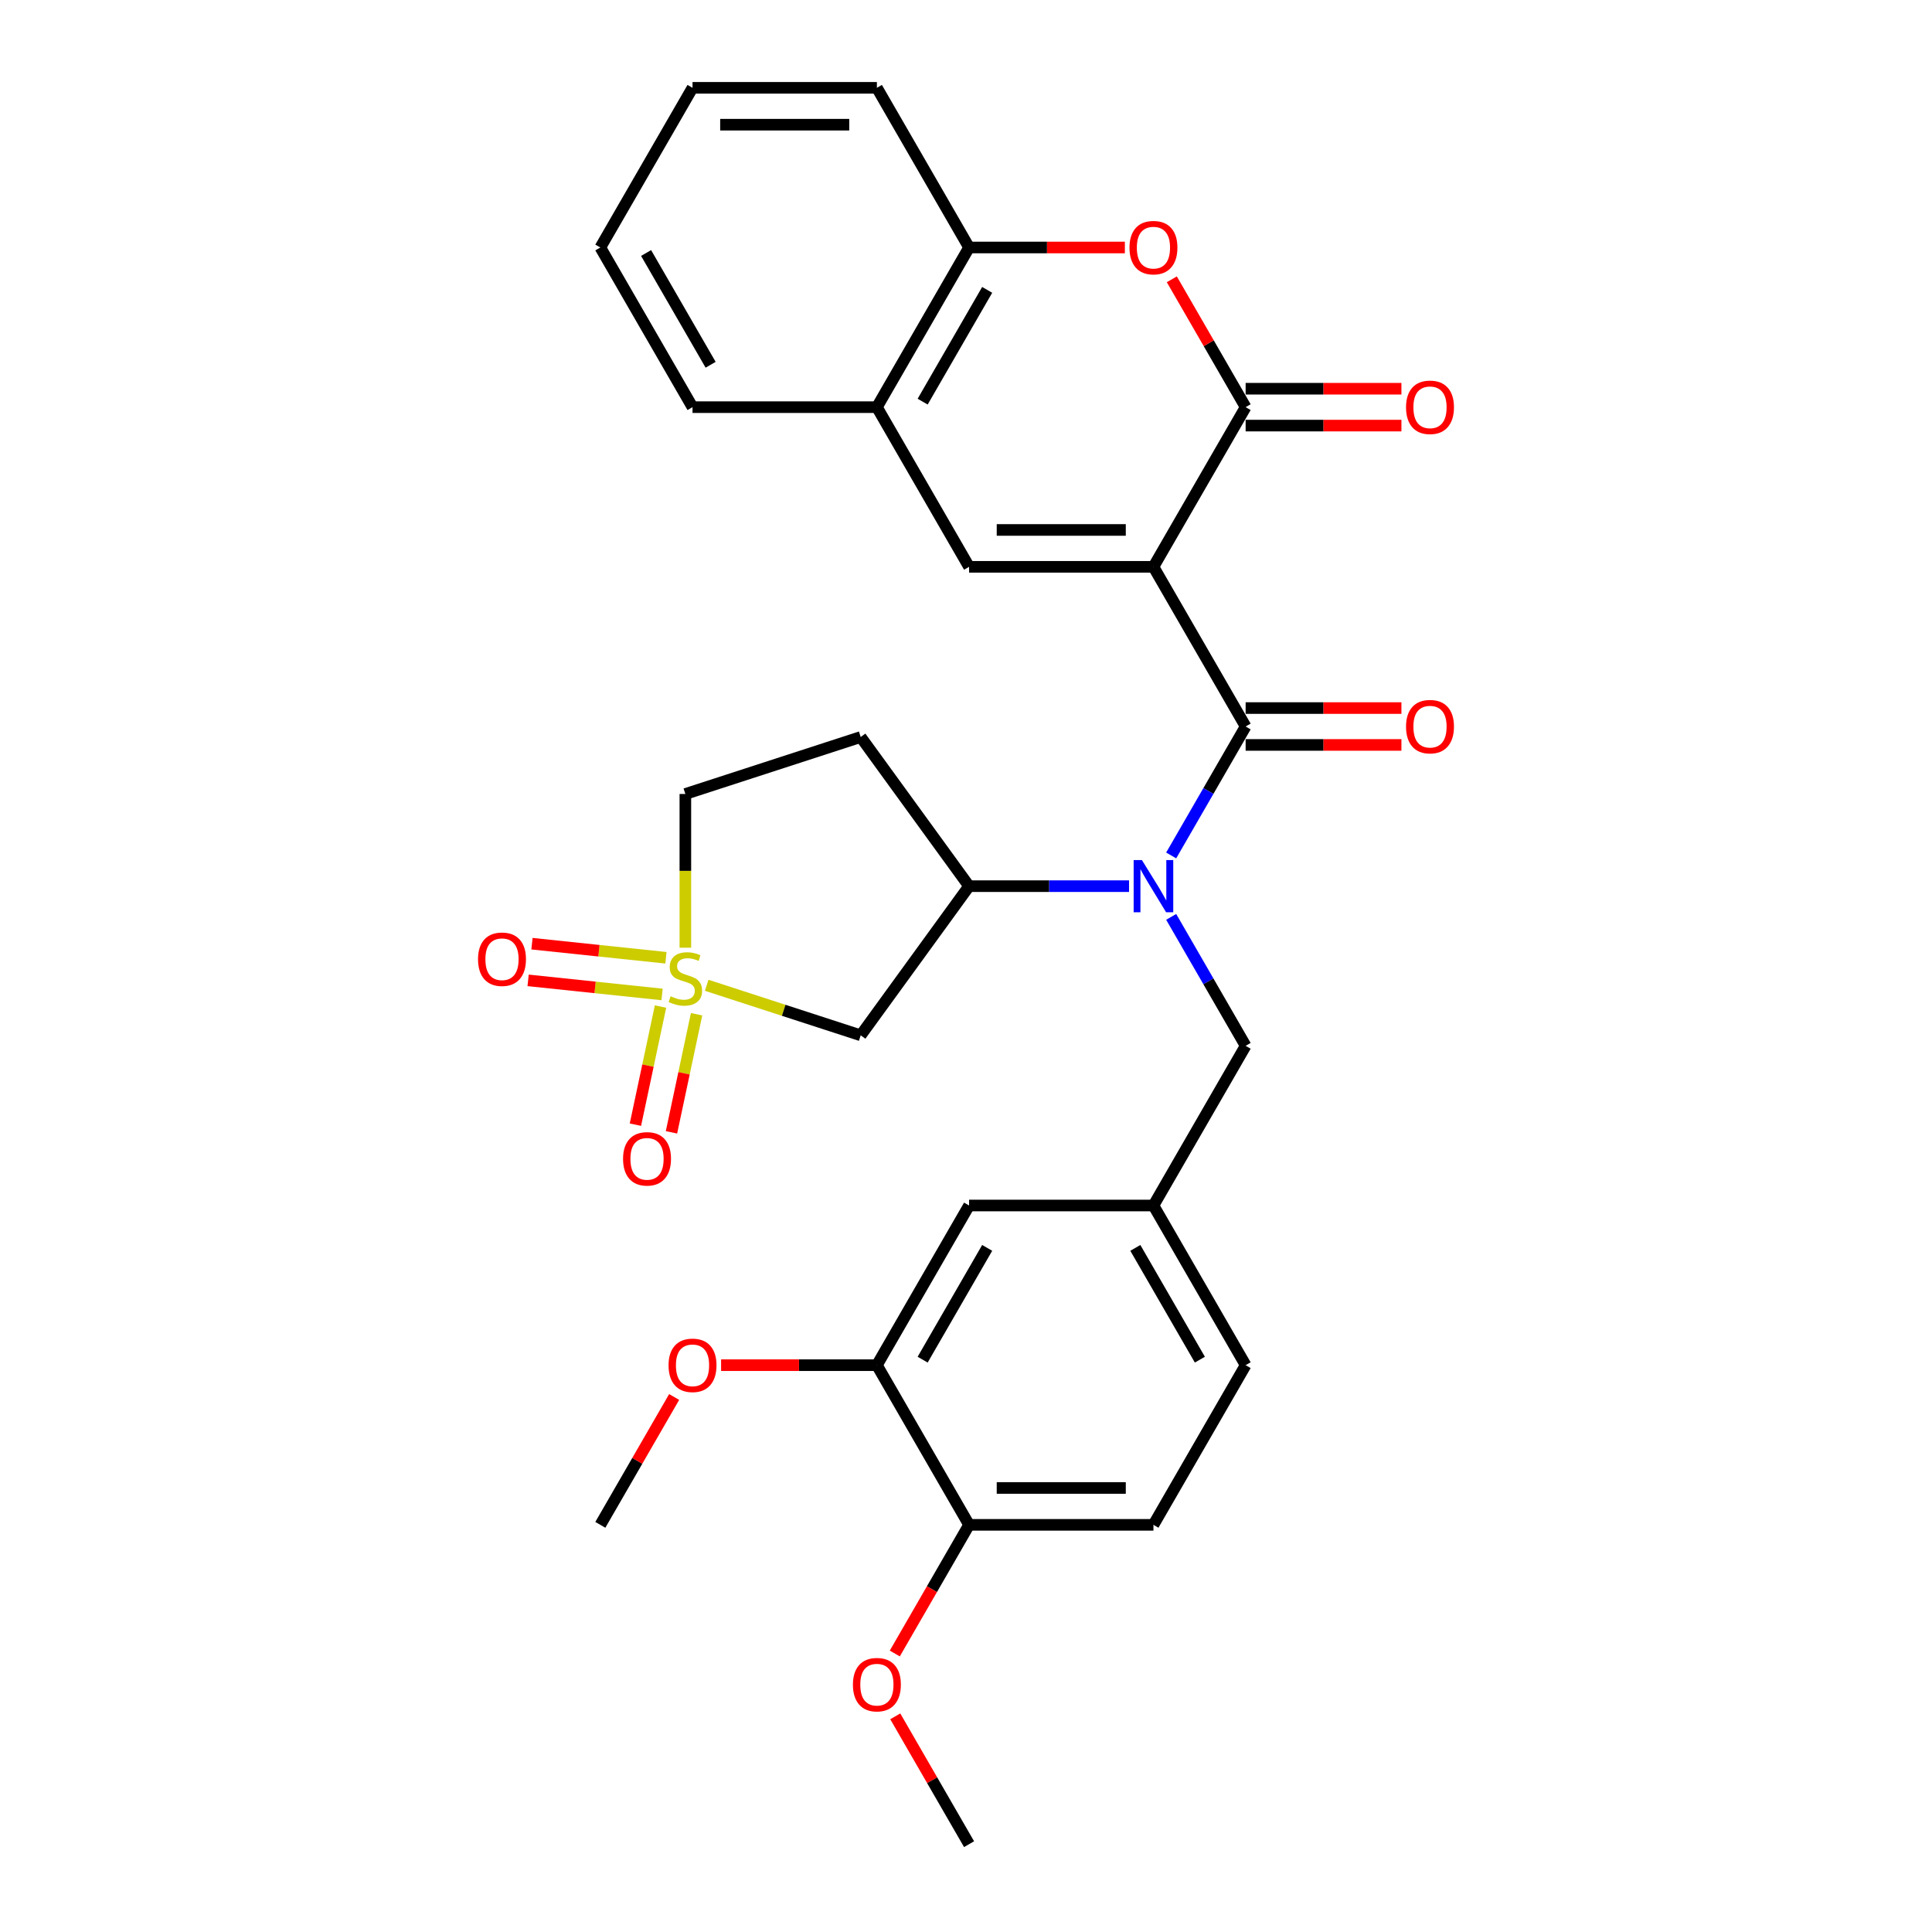 <?xml version='1.0' encoding='iso-8859-1'?>
<svg version='1.1' baseProfile='full'
              xmlns='http://www.w3.org/2000/svg'
                      xmlns:rdkit='http://www.rdkit.org/xml'
                      xmlns:xlink='http://www.w3.org/1999/xlink'
                  xml:space='preserve'
width='1000px' height='1000px' viewBox='0 0 1000 1000'>
<!-- END OF HEADER -->
<rect style='opacity:1.0;fill:#FFFFFF;stroke:none' width='1000' height='1000' x='0' y='0'> </rect>
<path class='bond-1' d='M 597.022,293.388 L 644.737,376.033' style='fill:none;fill-rule:evenodd;stroke:#000000;stroke-width:6px;stroke-linecap:butt;stroke-linejoin:miter;stroke-opacity:1' />
<path class='bond-2' d='M 597.022,293.388 L 644.737,210.744' style='fill:none;fill-rule:evenodd;stroke:#000000;stroke-width:6px;stroke-linecap:butt;stroke-linejoin:miter;stroke-opacity:1' />
<path class='bond-3' d='M 597.022,293.388 L 501.592,293.388' style='fill:none;fill-rule:evenodd;stroke:#000000;stroke-width:6px;stroke-linecap:butt;stroke-linejoin:miter;stroke-opacity:1' />
<path class='bond-3' d='M 582.707,274.302 L 515.906,274.302' style='fill:none;fill-rule:evenodd;stroke:#000000;stroke-width:6px;stroke-linecap:butt;stroke-linejoin:miter;stroke-opacity:1' />
<path class='bond-0' d='M 365.791,509.983 L 405.646,522.933' style='fill:none;fill-rule:evenodd;stroke:#CCCC00;stroke-width:6px;stroke-linecap:butt;stroke-linejoin:miter;stroke-opacity:1' />
<path class='bond-0' d='M 405.646,522.933 L 445.5,535.882' style='fill:none;fill-rule:evenodd;stroke:#000000;stroke-width:6px;stroke-linecap:butt;stroke-linejoin:miter;stroke-opacity:1' />
<path class='bond-10' d='M 341.881,520.994 L 335.384,551.56' style='fill:none;fill-rule:evenodd;stroke:#CCCC00;stroke-width:6px;stroke-linecap:butt;stroke-linejoin:miter;stroke-opacity:1' />
<path class='bond-10' d='M 335.384,551.56 L 328.887,582.126' style='fill:none;fill-rule:evenodd;stroke:#FF0000;stroke-width:6px;stroke-linecap:butt;stroke-linejoin:miter;stroke-opacity:1' />
<path class='bond-10' d='M 360.55,524.962 L 354.053,555.528' style='fill:none;fill-rule:evenodd;stroke:#CCCC00;stroke-width:6px;stroke-linecap:butt;stroke-linejoin:miter;stroke-opacity:1' />
<path class='bond-10' d='M 354.053,555.528 L 347.556,586.094' style='fill:none;fill-rule:evenodd;stroke:#FF0000;stroke-width:6px;stroke-linecap:butt;stroke-linejoin:miter;stroke-opacity:1' />
<path class='bond-11' d='M 344.687,495.74 L 310.016,492.096' style='fill:none;fill-rule:evenodd;stroke:#CCCC00;stroke-width:6px;stroke-linecap:butt;stroke-linejoin:miter;stroke-opacity:1' />
<path class='bond-11' d='M 310.016,492.096 L 275.345,488.452' style='fill:none;fill-rule:evenodd;stroke:#FF0000;stroke-width:6px;stroke-linecap:butt;stroke-linejoin:miter;stroke-opacity:1' />
<path class='bond-11' d='M 342.692,514.722 L 308.021,511.078' style='fill:none;fill-rule:evenodd;stroke:#CCCC00;stroke-width:6px;stroke-linecap:butt;stroke-linejoin:miter;stroke-opacity:1' />
<path class='bond-11' d='M 308.021,511.078 L 273.35,507.434' style='fill:none;fill-rule:evenodd;stroke:#FF0000;stroke-width:6px;stroke-linecap:butt;stroke-linejoin:miter;stroke-opacity:1' />
<path class='bond-33' d='M 354.741,490.532 L 354.741,450.747' style='fill:none;fill-rule:evenodd;stroke:#CCCC00;stroke-width:6px;stroke-linecap:butt;stroke-linejoin:miter;stroke-opacity:1' />
<path class='bond-33' d='M 354.741,450.747 L 354.741,410.963' style='fill:none;fill-rule:evenodd;stroke:#000000;stroke-width:6px;stroke-linecap:butt;stroke-linejoin:miter;stroke-opacity:1' />
<path class='bond-4' d='M 644.737,376.033 L 625.469,409.406' style='fill:none;fill-rule:evenodd;stroke:#000000;stroke-width:6px;stroke-linecap:butt;stroke-linejoin:miter;stroke-opacity:1' />
<path class='bond-4' d='M 625.469,409.406 L 606.201,442.779' style='fill:none;fill-rule:evenodd;stroke:#0000FF;stroke-width:6px;stroke-linecap:butt;stroke-linejoin:miter;stroke-opacity:1' />
<path class='bond-15' d='M 644.737,385.576 L 685.056,385.576' style='fill:none;fill-rule:evenodd;stroke:#000000;stroke-width:6px;stroke-linecap:butt;stroke-linejoin:miter;stroke-opacity:1' />
<path class='bond-15' d='M 685.056,385.576 L 725.375,385.576' style='fill:none;fill-rule:evenodd;stroke:#FF0000;stroke-width:6px;stroke-linecap:butt;stroke-linejoin:miter;stroke-opacity:1' />
<path class='bond-15' d='M 644.737,366.49 L 685.056,366.49' style='fill:none;fill-rule:evenodd;stroke:#000000;stroke-width:6px;stroke-linecap:butt;stroke-linejoin:miter;stroke-opacity:1' />
<path class='bond-15' d='M 685.056,366.49 L 725.375,366.49' style='fill:none;fill-rule:evenodd;stroke:#FF0000;stroke-width:6px;stroke-linecap:butt;stroke-linejoin:miter;stroke-opacity:1' />
<path class='bond-5' d='M 644.737,210.744 L 625.634,177.657' style='fill:none;fill-rule:evenodd;stroke:#000000;stroke-width:6px;stroke-linecap:butt;stroke-linejoin:miter;stroke-opacity:1' />
<path class='bond-5' d='M 625.634,177.657 L 606.531,144.57' style='fill:none;fill-rule:evenodd;stroke:#FF0000;stroke-width:6px;stroke-linecap:butt;stroke-linejoin:miter;stroke-opacity:1' />
<path class='bond-17' d='M 644.737,220.287 L 685.056,220.287' style='fill:none;fill-rule:evenodd;stroke:#000000;stroke-width:6px;stroke-linecap:butt;stroke-linejoin:miter;stroke-opacity:1' />
<path class='bond-17' d='M 685.056,220.287 L 725.375,220.287' style='fill:none;fill-rule:evenodd;stroke:#FF0000;stroke-width:6px;stroke-linecap:butt;stroke-linejoin:miter;stroke-opacity:1' />
<path class='bond-17' d='M 644.737,201.201 L 685.056,201.201' style='fill:none;fill-rule:evenodd;stroke:#000000;stroke-width:6px;stroke-linecap:butt;stroke-linejoin:miter;stroke-opacity:1' />
<path class='bond-17' d='M 685.056,201.201 L 725.375,201.201' style='fill:none;fill-rule:evenodd;stroke:#FF0000;stroke-width:6px;stroke-linecap:butt;stroke-linejoin:miter;stroke-opacity:1' />
<path class='bond-8' d='M 501.592,293.388 L 453.877,210.744' style='fill:none;fill-rule:evenodd;stroke:#000000;stroke-width:6px;stroke-linecap:butt;stroke-linejoin:miter;stroke-opacity:1' />
<path class='bond-7' d='M 584.387,458.678 L 542.989,458.678' style='fill:none;fill-rule:evenodd;stroke:#0000FF;stroke-width:6px;stroke-linecap:butt;stroke-linejoin:miter;stroke-opacity:1' />
<path class='bond-7' d='M 542.989,458.678 L 501.592,458.678' style='fill:none;fill-rule:evenodd;stroke:#000000;stroke-width:6px;stroke-linecap:butt;stroke-linejoin:miter;stroke-opacity:1' />
<path class='bond-12' d='M 606.201,474.576 L 625.469,507.949' style='fill:none;fill-rule:evenodd;stroke:#0000FF;stroke-width:6px;stroke-linecap:butt;stroke-linejoin:miter;stroke-opacity:1' />
<path class='bond-12' d='M 625.469,507.949 L 644.737,541.322' style='fill:none;fill-rule:evenodd;stroke:#000000;stroke-width:6px;stroke-linecap:butt;stroke-linejoin:miter;stroke-opacity:1' />
<path class='bond-31' d='M 582.23,128.099 L 541.911,128.099' style='fill:none;fill-rule:evenodd;stroke:#FF0000;stroke-width:6px;stroke-linecap:butt;stroke-linejoin:miter;stroke-opacity:1' />
<path class='bond-31' d='M 541.911,128.099 L 501.592,128.099' style='fill:none;fill-rule:evenodd;stroke:#000000;stroke-width:6px;stroke-linecap:butt;stroke-linejoin:miter;stroke-opacity:1' />
<path class='bond-6' d='M 445.5,535.882 L 501.592,458.678' style='fill:none;fill-rule:evenodd;stroke:#000000;stroke-width:6px;stroke-linecap:butt;stroke-linejoin:miter;stroke-opacity:1' />
<path class='bond-14' d='M 501.592,458.678 L 445.5,381.473' style='fill:none;fill-rule:evenodd;stroke:#000000;stroke-width:6px;stroke-linecap:butt;stroke-linejoin:miter;stroke-opacity:1' />
<path class='bond-9' d='M 453.877,210.744 L 501.592,128.099' style='fill:none;fill-rule:evenodd;stroke:#000000;stroke-width:6px;stroke-linecap:butt;stroke-linejoin:miter;stroke-opacity:1' />
<path class='bond-9' d='M 477.563,207.89 L 510.964,150.039' style='fill:none;fill-rule:evenodd;stroke:#000000;stroke-width:6px;stroke-linecap:butt;stroke-linejoin:miter;stroke-opacity:1' />
<path class='bond-25' d='M 453.877,210.744 L 358.447,210.744' style='fill:none;fill-rule:evenodd;stroke:#000000;stroke-width:6px;stroke-linecap:butt;stroke-linejoin:miter;stroke-opacity:1' />
<path class='bond-26' d='M 501.592,128.099 L 453.877,45.455' style='fill:none;fill-rule:evenodd;stroke:#000000;stroke-width:6px;stroke-linecap:butt;stroke-linejoin:miter;stroke-opacity:1' />
<path class='bond-20' d='M 644.737,541.322 L 597.022,623.967' style='fill:none;fill-rule:evenodd;stroke:#000000;stroke-width:6px;stroke-linecap:butt;stroke-linejoin:miter;stroke-opacity:1' />
<path class='bond-13' d='M 453.877,706.612 L 501.592,623.967' style='fill:none;fill-rule:evenodd;stroke:#000000;stroke-width:6px;stroke-linecap:butt;stroke-linejoin:miter;stroke-opacity:1' />
<path class='bond-13' d='M 477.563,703.758 L 510.964,645.907' style='fill:none;fill-rule:evenodd;stroke:#000000;stroke-width:6px;stroke-linecap:butt;stroke-linejoin:miter;stroke-opacity:1' />
<path class='bond-23' d='M 453.877,706.612 L 413.558,706.612' style='fill:none;fill-rule:evenodd;stroke:#000000;stroke-width:6px;stroke-linecap:butt;stroke-linejoin:miter;stroke-opacity:1' />
<path class='bond-23' d='M 413.558,706.612 L 373.239,706.612' style='fill:none;fill-rule:evenodd;stroke:#FF0000;stroke-width:6px;stroke-linecap:butt;stroke-linejoin:miter;stroke-opacity:1' />
<path class='bond-34' d='M 453.877,706.612 L 501.592,789.256' style='fill:none;fill-rule:evenodd;stroke:#000000;stroke-width:6px;stroke-linecap:butt;stroke-linejoin:miter;stroke-opacity:1' />
<path class='bond-16' d='M 445.5,381.473 L 354.741,410.963' style='fill:none;fill-rule:evenodd;stroke:#000000;stroke-width:6px;stroke-linecap:butt;stroke-linejoin:miter;stroke-opacity:1' />
<path class='bond-18' d='M 501.592,789.256 L 597.022,789.256' style='fill:none;fill-rule:evenodd;stroke:#000000;stroke-width:6px;stroke-linecap:butt;stroke-linejoin:miter;stroke-opacity:1' />
<path class='bond-18' d='M 515.906,770.17 L 582.707,770.17' style='fill:none;fill-rule:evenodd;stroke:#000000;stroke-width:6px;stroke-linecap:butt;stroke-linejoin:miter;stroke-opacity:1' />
<path class='bond-24' d='M 501.592,789.256 L 482.368,822.553' style='fill:none;fill-rule:evenodd;stroke:#000000;stroke-width:6px;stroke-linecap:butt;stroke-linejoin:miter;stroke-opacity:1' />
<path class='bond-24' d='M 482.368,822.553 L 463.144,855.85' style='fill:none;fill-rule:evenodd;stroke:#FF0000;stroke-width:6px;stroke-linecap:butt;stroke-linejoin:miter;stroke-opacity:1' />
<path class='bond-19' d='M 501.592,623.967 L 597.022,623.967' style='fill:none;fill-rule:evenodd;stroke:#000000;stroke-width:6px;stroke-linecap:butt;stroke-linejoin:miter;stroke-opacity:1' />
<path class='bond-22' d='M 597.022,623.967 L 644.737,706.612' style='fill:none;fill-rule:evenodd;stroke:#000000;stroke-width:6px;stroke-linecap:butt;stroke-linejoin:miter;stroke-opacity:1' />
<path class='bond-22' d='M 587.65,645.907 L 621.05,703.758' style='fill:none;fill-rule:evenodd;stroke:#000000;stroke-width:6px;stroke-linecap:butt;stroke-linejoin:miter;stroke-opacity:1' />
<path class='bond-21' d='M 597.022,789.256 L 644.737,706.612' style='fill:none;fill-rule:evenodd;stroke:#000000;stroke-width:6px;stroke-linecap:butt;stroke-linejoin:miter;stroke-opacity:1' />
<path class='bond-27' d='M 348.938,723.083 L 329.835,756.169' style='fill:none;fill-rule:evenodd;stroke:#FF0000;stroke-width:6px;stroke-linecap:butt;stroke-linejoin:miter;stroke-opacity:1' />
<path class='bond-27' d='M 329.835,756.169 L 310.732,789.256' style='fill:none;fill-rule:evenodd;stroke:#000000;stroke-width:6px;stroke-linecap:butt;stroke-linejoin:miter;stroke-opacity:1' />
<path class='bond-28' d='M 463.387,888.372 L 482.489,921.459' style='fill:none;fill-rule:evenodd;stroke:#FF0000;stroke-width:6px;stroke-linecap:butt;stroke-linejoin:miter;stroke-opacity:1' />
<path class='bond-28' d='M 482.489,921.459 L 501.592,954.545' style='fill:none;fill-rule:evenodd;stroke:#000000;stroke-width:6px;stroke-linecap:butt;stroke-linejoin:miter;stroke-opacity:1' />
<path class='bond-29' d='M 358.447,210.744 L 310.732,128.099' style='fill:none;fill-rule:evenodd;stroke:#000000;stroke-width:6px;stroke-linecap:butt;stroke-linejoin:miter;stroke-opacity:1' />
<path class='bond-29' d='M 367.819,188.804 L 334.419,130.953' style='fill:none;fill-rule:evenodd;stroke:#000000;stroke-width:6px;stroke-linecap:butt;stroke-linejoin:miter;stroke-opacity:1' />
<path class='bond-32' d='M 453.877,45.455 L 358.447,45.455' style='fill:none;fill-rule:evenodd;stroke:#000000;stroke-width:6px;stroke-linecap:butt;stroke-linejoin:miter;stroke-opacity:1' />
<path class='bond-32' d='M 439.563,64.54 L 372.762,64.54' style='fill:none;fill-rule:evenodd;stroke:#000000;stroke-width:6px;stroke-linecap:butt;stroke-linejoin:miter;stroke-opacity:1' />
<path class='bond-30' d='M 310.732,128.099 L 358.447,45.455' style='fill:none;fill-rule:evenodd;stroke:#000000;stroke-width:6px;stroke-linecap:butt;stroke-linejoin:miter;stroke-opacity:1' />
<path  class='atom-1' d='M 347.106 515.668
Q 347.412 515.783, 348.671 516.317
Q 349.931 516.852, 351.305 517.195
Q 352.717 517.501, 354.092 517.501
Q 356.649 517.501, 358.138 516.279
Q 359.627 515.019, 359.627 512.844
Q 359.627 511.355, 358.863 510.439
Q 358.138 509.523, 356.993 509.026
Q 355.848 508.53, 353.939 507.958
Q 351.534 507.232, 350.084 506.545
Q 348.671 505.858, 347.641 504.408
Q 346.648 502.957, 346.648 500.514
Q 346.648 497.117, 348.938 495.017
Q 351.267 492.918, 355.848 492.918
Q 358.978 492.918, 362.528 494.407
L 361.65 497.346
Q 358.405 496.01, 355.962 496.01
Q 353.328 496.01, 351.878 497.117
Q 350.427 498.186, 350.465 500.056
Q 350.465 501.507, 351.191 502.385
Q 351.954 503.262, 353.023 503.759
Q 354.13 504.255, 355.962 504.828
Q 358.405 505.591, 359.856 506.354
Q 361.306 507.118, 362.337 508.683
Q 363.406 510.21, 363.406 512.844
Q 363.406 516.584, 360.886 518.608
Q 358.405 520.593, 354.244 520.593
Q 351.84 520.593, 350.007 520.058
Q 348.213 519.562, 346.076 518.684
L 347.106 515.668
' fill='#CCCC00'/>
<path  class='atom-5' d='M 591.048 445.165
L 599.904 459.479
Q 600.782 460.892, 602.194 463.449
Q 603.606 466.007, 603.683 466.159
L 603.683 445.165
L 607.271 445.165
L 607.271 472.191
L 603.568 472.191
L 594.063 456.54
Q 592.956 454.708, 591.773 452.608
Q 590.628 450.509, 590.284 449.86
L 590.284 472.191
L 586.773 472.191
L 586.773 445.165
L 591.048 445.165
' fill='#0000FF'/>
<path  class='atom-6' d='M 584.616 128.176
Q 584.616 121.686, 587.822 118.06
Q 591.029 114.434, 597.022 114.434
Q 603.015 114.434, 606.221 118.06
Q 609.428 121.686, 609.428 128.176
Q 609.428 134.741, 606.183 138.482
Q 602.938 142.185, 597.022 142.185
Q 591.067 142.185, 587.822 138.482
Q 584.616 134.779, 584.616 128.176
M 597.022 139.131
Q 601.144 139.131, 603.358 136.382
Q 605.61 133.596, 605.61 128.176
Q 605.61 122.87, 603.358 120.198
Q 601.144 117.487, 597.022 117.487
Q 592.899 117.487, 590.647 120.159
Q 588.433 122.831, 588.433 128.176
Q 588.433 133.634, 590.647 136.382
Q 592.899 139.131, 597.022 139.131
' fill='#FF0000'/>
<path  class='atom-11' d='M 322.494 599.813
Q 322.494 593.324, 325.7 589.698
Q 328.907 586.071, 334.9 586.071
Q 340.893 586.071, 344.099 589.698
Q 347.305 593.324, 347.305 599.813
Q 347.305 606.379, 344.061 610.12
Q 340.816 613.822, 334.9 613.822
Q 328.945 613.822, 325.7 610.12
Q 322.494 606.417, 322.494 599.813
M 334.9 610.769
Q 339.022 610.769, 341.236 608.02
Q 343.488 605.234, 343.488 599.813
Q 343.488 594.507, 341.236 591.835
Q 339.022 589.125, 334.9 589.125
Q 330.777 589.125, 328.525 591.797
Q 326.311 594.469, 326.311 599.813
Q 326.311 605.272, 328.525 608.02
Q 330.777 610.769, 334.9 610.769
' fill='#FF0000'/>
<path  class='atom-12' d='M 247.428 496.494
Q 247.428 490.005, 250.634 486.378
Q 253.841 482.752, 259.834 482.752
Q 265.827 482.752, 269.033 486.378
Q 272.239 490.005, 272.239 496.494
Q 272.239 503.059, 268.995 506.8
Q 265.75 510.503, 259.834 510.503
Q 253.879 510.503, 250.634 506.8
Q 247.428 503.098, 247.428 496.494
M 259.834 507.449
Q 263.956 507.449, 266.17 504.701
Q 268.422 501.914, 268.422 496.494
Q 268.422 491.188, 266.17 488.516
Q 263.956 485.806, 259.834 485.806
Q 255.711 485.806, 253.459 488.478
Q 251.245 491.15, 251.245 496.494
Q 251.245 501.952, 253.459 504.701
Q 255.711 507.449, 259.834 507.449
' fill='#FF0000'/>
<path  class='atom-16' d='M 727.761 376.109
Q 727.761 369.62, 730.967 365.994
Q 734.173 362.368, 740.166 362.368
Q 746.159 362.368, 749.366 365.994
Q 752.572 369.62, 752.572 376.109
Q 752.572 382.675, 749.328 386.416
Q 746.083 390.118, 740.166 390.118
Q 734.212 390.118, 730.967 386.416
Q 727.761 382.713, 727.761 376.109
M 740.166 387.065
Q 744.289 387.065, 746.503 384.316
Q 748.755 381.53, 748.755 376.109
Q 748.755 370.804, 746.503 368.131
Q 744.289 365.421, 740.166 365.421
Q 736.044 365.421, 733.792 368.093
Q 731.578 370.765, 731.578 376.109
Q 731.578 381.568, 733.792 384.316
Q 736.044 387.065, 740.166 387.065
' fill='#FF0000'/>
<path  class='atom-18' d='M 727.761 210.82
Q 727.761 204.331, 730.967 200.705
Q 734.173 197.078, 740.166 197.078
Q 746.159 197.078, 749.366 200.705
Q 752.572 204.331, 752.572 210.82
Q 752.572 217.386, 749.328 221.127
Q 746.083 224.829, 740.166 224.829
Q 734.212 224.829, 730.967 221.127
Q 727.761 217.424, 727.761 210.82
M 740.166 221.775
Q 744.289 221.775, 746.503 219.027
Q 748.755 216.241, 748.755 210.82
Q 748.755 205.514, 746.503 202.842
Q 744.289 200.132, 740.166 200.132
Q 736.044 200.132, 733.792 202.804
Q 731.578 205.476, 731.578 210.82
Q 731.578 216.279, 733.792 219.027
Q 736.044 221.775, 740.166 221.775
' fill='#FF0000'/>
<path  class='atom-24' d='M 346.041 706.688
Q 346.041 700.199, 349.248 696.572
Q 352.454 692.946, 358.447 692.946
Q 364.44 692.946, 367.647 696.572
Q 370.853 700.199, 370.853 706.688
Q 370.853 713.253, 367.609 716.994
Q 364.364 720.697, 358.447 720.697
Q 352.492 720.697, 349.248 716.994
Q 346.041 713.292, 346.041 706.688
M 358.447 717.643
Q 362.57 717.643, 364.784 714.895
Q 367.036 712.108, 367.036 706.688
Q 367.036 701.382, 364.784 698.71
Q 362.57 696, 358.447 696
Q 354.325 696, 352.073 698.672
Q 349.859 701.344, 349.859 706.688
Q 349.859 712.146, 352.073 714.895
Q 354.325 717.643, 358.447 717.643
' fill='#FF0000'/>
<path  class='atom-25' d='M 441.471 871.977
Q 441.471 865.488, 444.678 861.862
Q 447.884 858.235, 453.877 858.235
Q 459.87 858.235, 463.076 861.862
Q 466.283 865.488, 466.283 871.977
Q 466.283 878.543, 463.038 882.284
Q 459.794 885.986, 453.877 885.986
Q 447.922 885.986, 444.678 882.284
Q 441.471 878.581, 441.471 871.977
M 453.877 882.933
Q 458 882.933, 460.214 880.184
Q 462.466 877.398, 462.466 871.977
Q 462.466 866.671, 460.214 863.999
Q 458 861.289, 453.877 861.289
Q 449.754 861.289, 447.502 863.961
Q 445.288 866.633, 445.288 871.977
Q 445.288 877.436, 447.502 880.184
Q 449.754 882.933, 453.877 882.933
' fill='#FF0000'/>
</svg>

